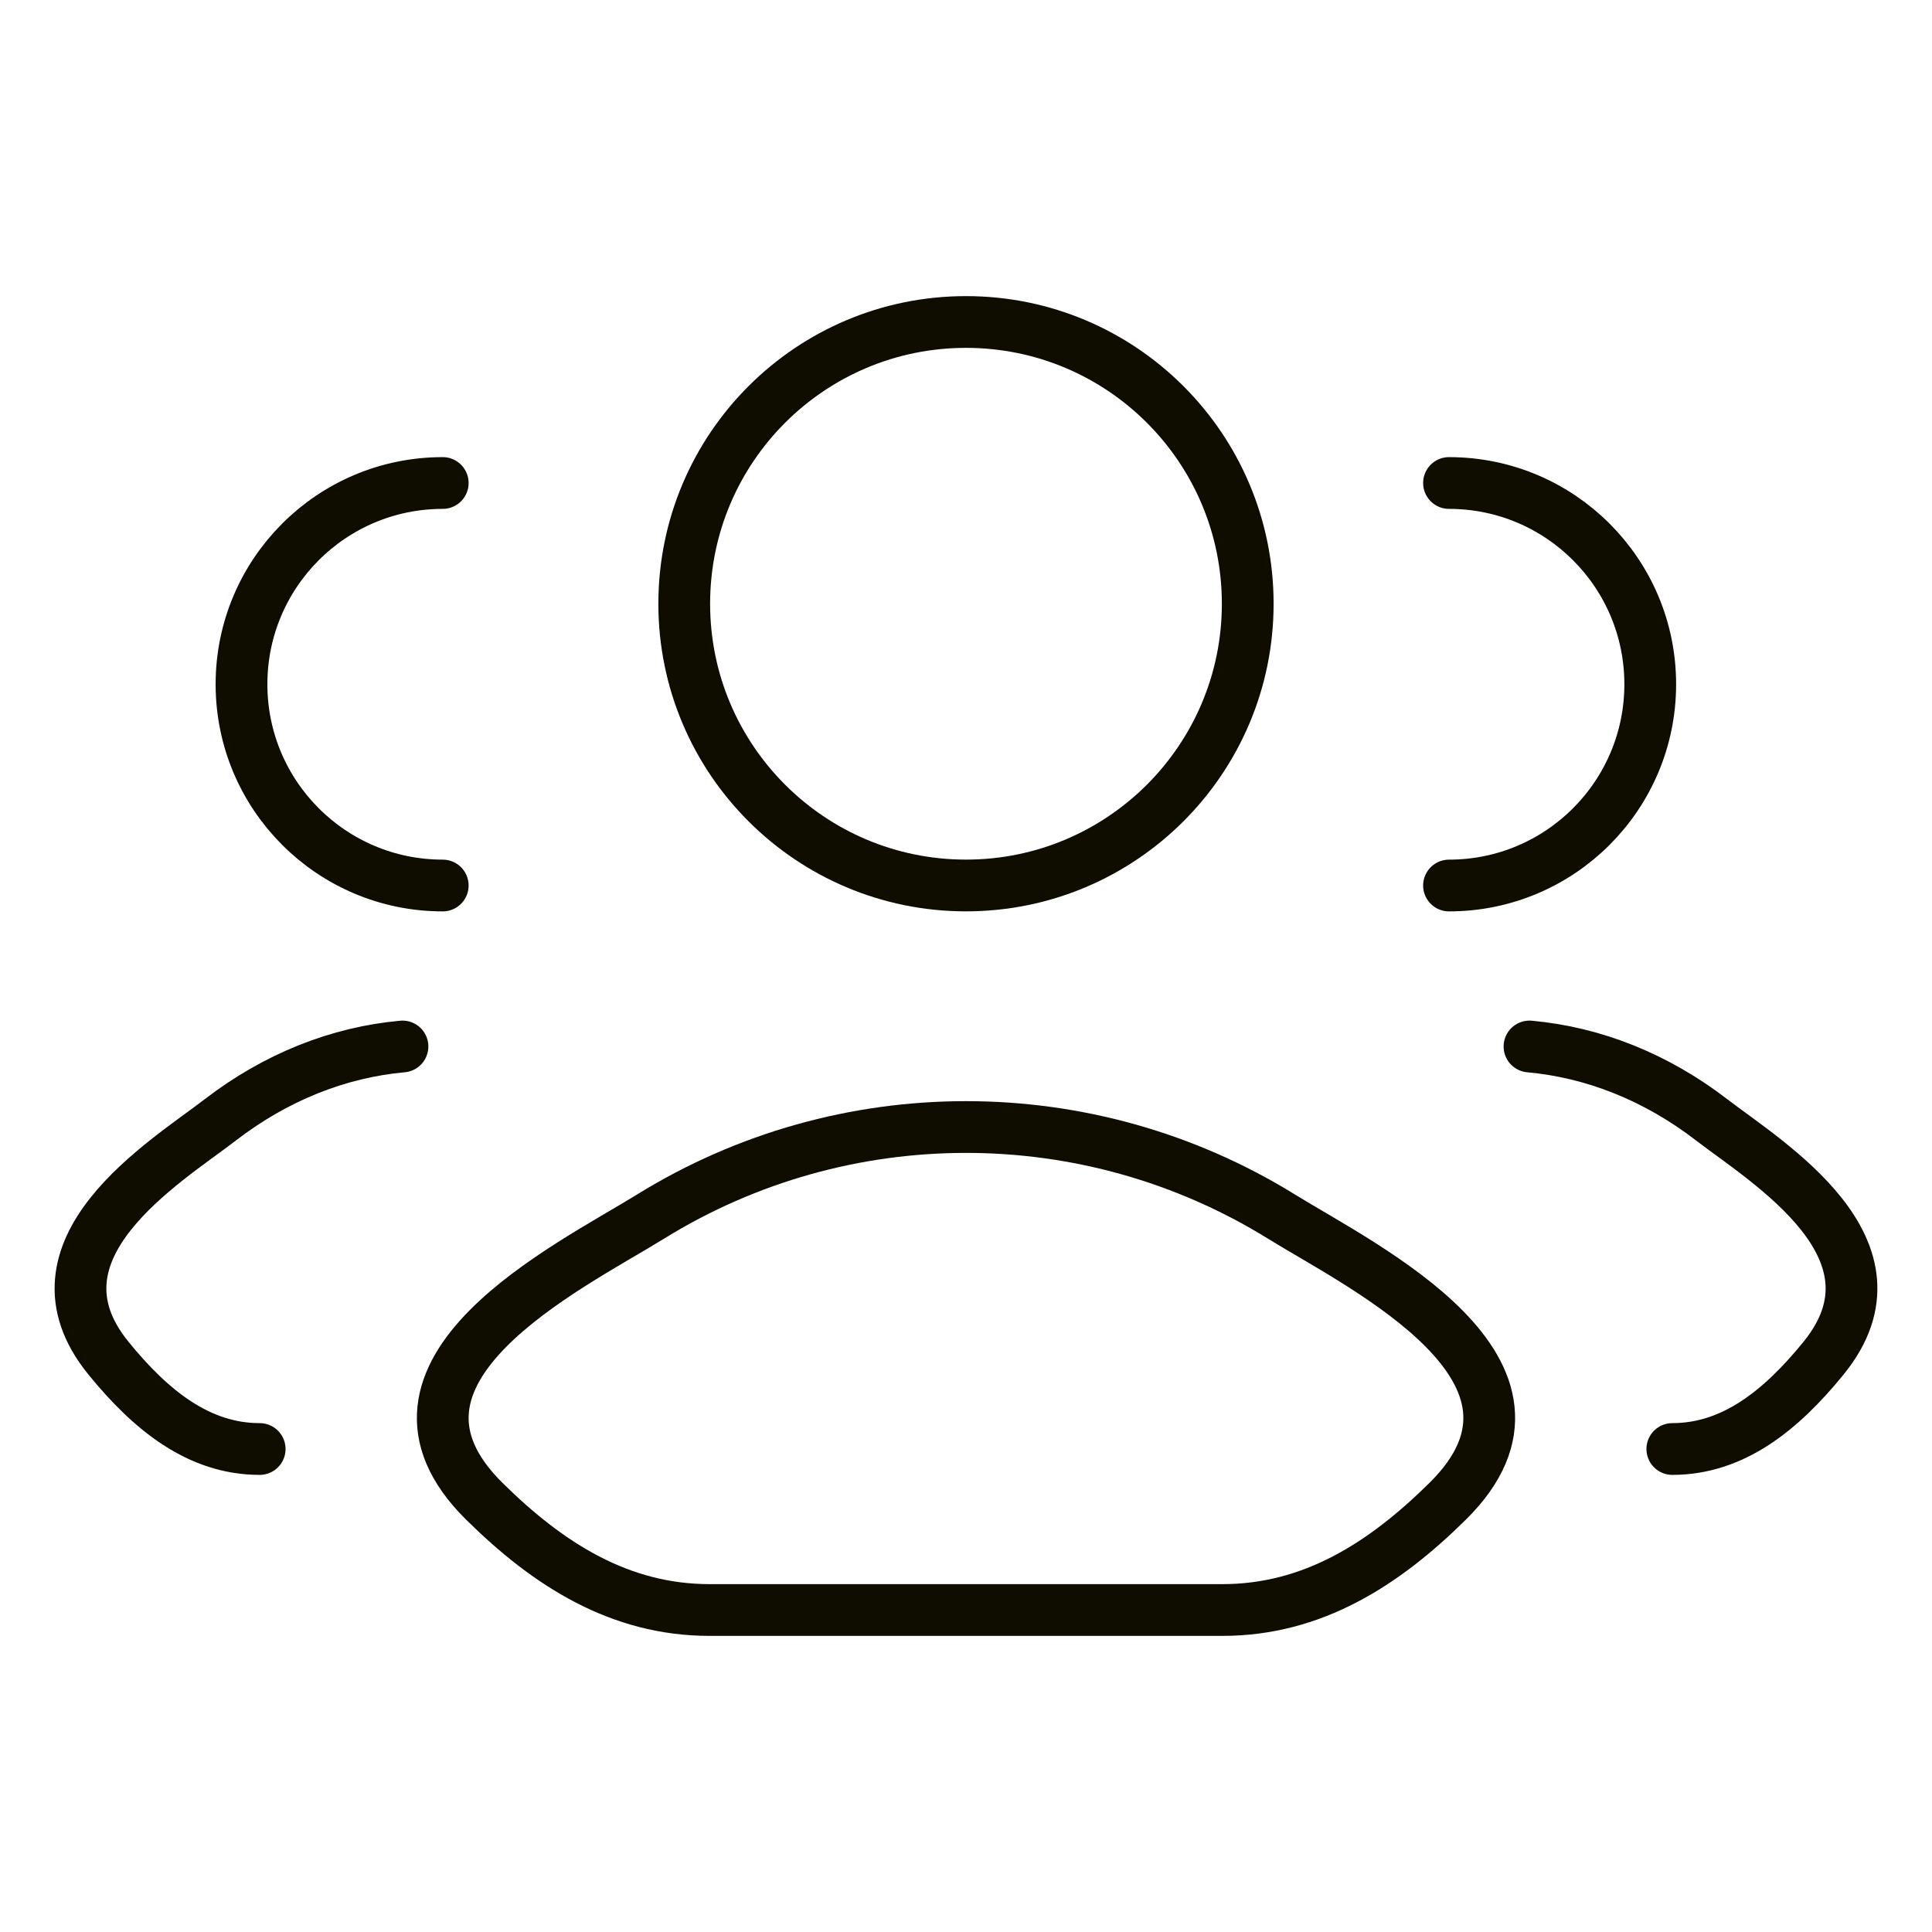 <svg width="56" height="56" viewBox="0 0 56 56" fill="none" xmlns="http://www.w3.org/2000/svg">
<path d="M48.473 42C50.221 42 51.612 40.9 52.861 39.361C55.416 36.212 51.22 33.695 49.619 32.463C47.992 31.21 46.175 30.5 44.333 30.333M42 25.667C45.222 25.667 47.833 23.055 47.833 19.833C47.833 16.612 45.222 14 42 14" stroke="#0F0C00" stroke-width="1.5" stroke-linecap="round"/>
<path d="M7.527 42C5.779 42 4.388 40.9 3.139 39.361C0.583 36.212 4.78 33.695 6.381 32.463C8.008 31.21 9.824 30.5 11.666 30.333M12.833 25.667C9.611 25.667 7 23.055 7 19.833C7 16.612 9.611 14 12.833 14" stroke="#0F0C00" stroke-width="1.5" stroke-linecap="round"/>
<path d="M18.862 35.26C16.478 36.734 10.227 39.744 14.034 43.511C15.894 45.351 17.965 46.667 20.57 46.667H35.43C38.034 46.667 40.105 45.351 41.965 43.511C45.773 39.744 39.522 36.734 37.138 35.26C31.547 31.803 24.453 31.803 18.862 35.26Z" stroke="#0F0C00" stroke-width="1.5" stroke-linecap="round" stroke-linejoin="round"/>
<path d="M36.166 17.5C36.166 22.01 32.51 25.666 28 25.666C23.489 25.666 19.833 22.01 19.833 17.5C19.833 12.989 23.489 9.333 28 9.333C32.51 9.333 36.166 12.989 36.166 17.5Z" stroke="#0F0C00" stroke-width="1.5"/>
</svg>
